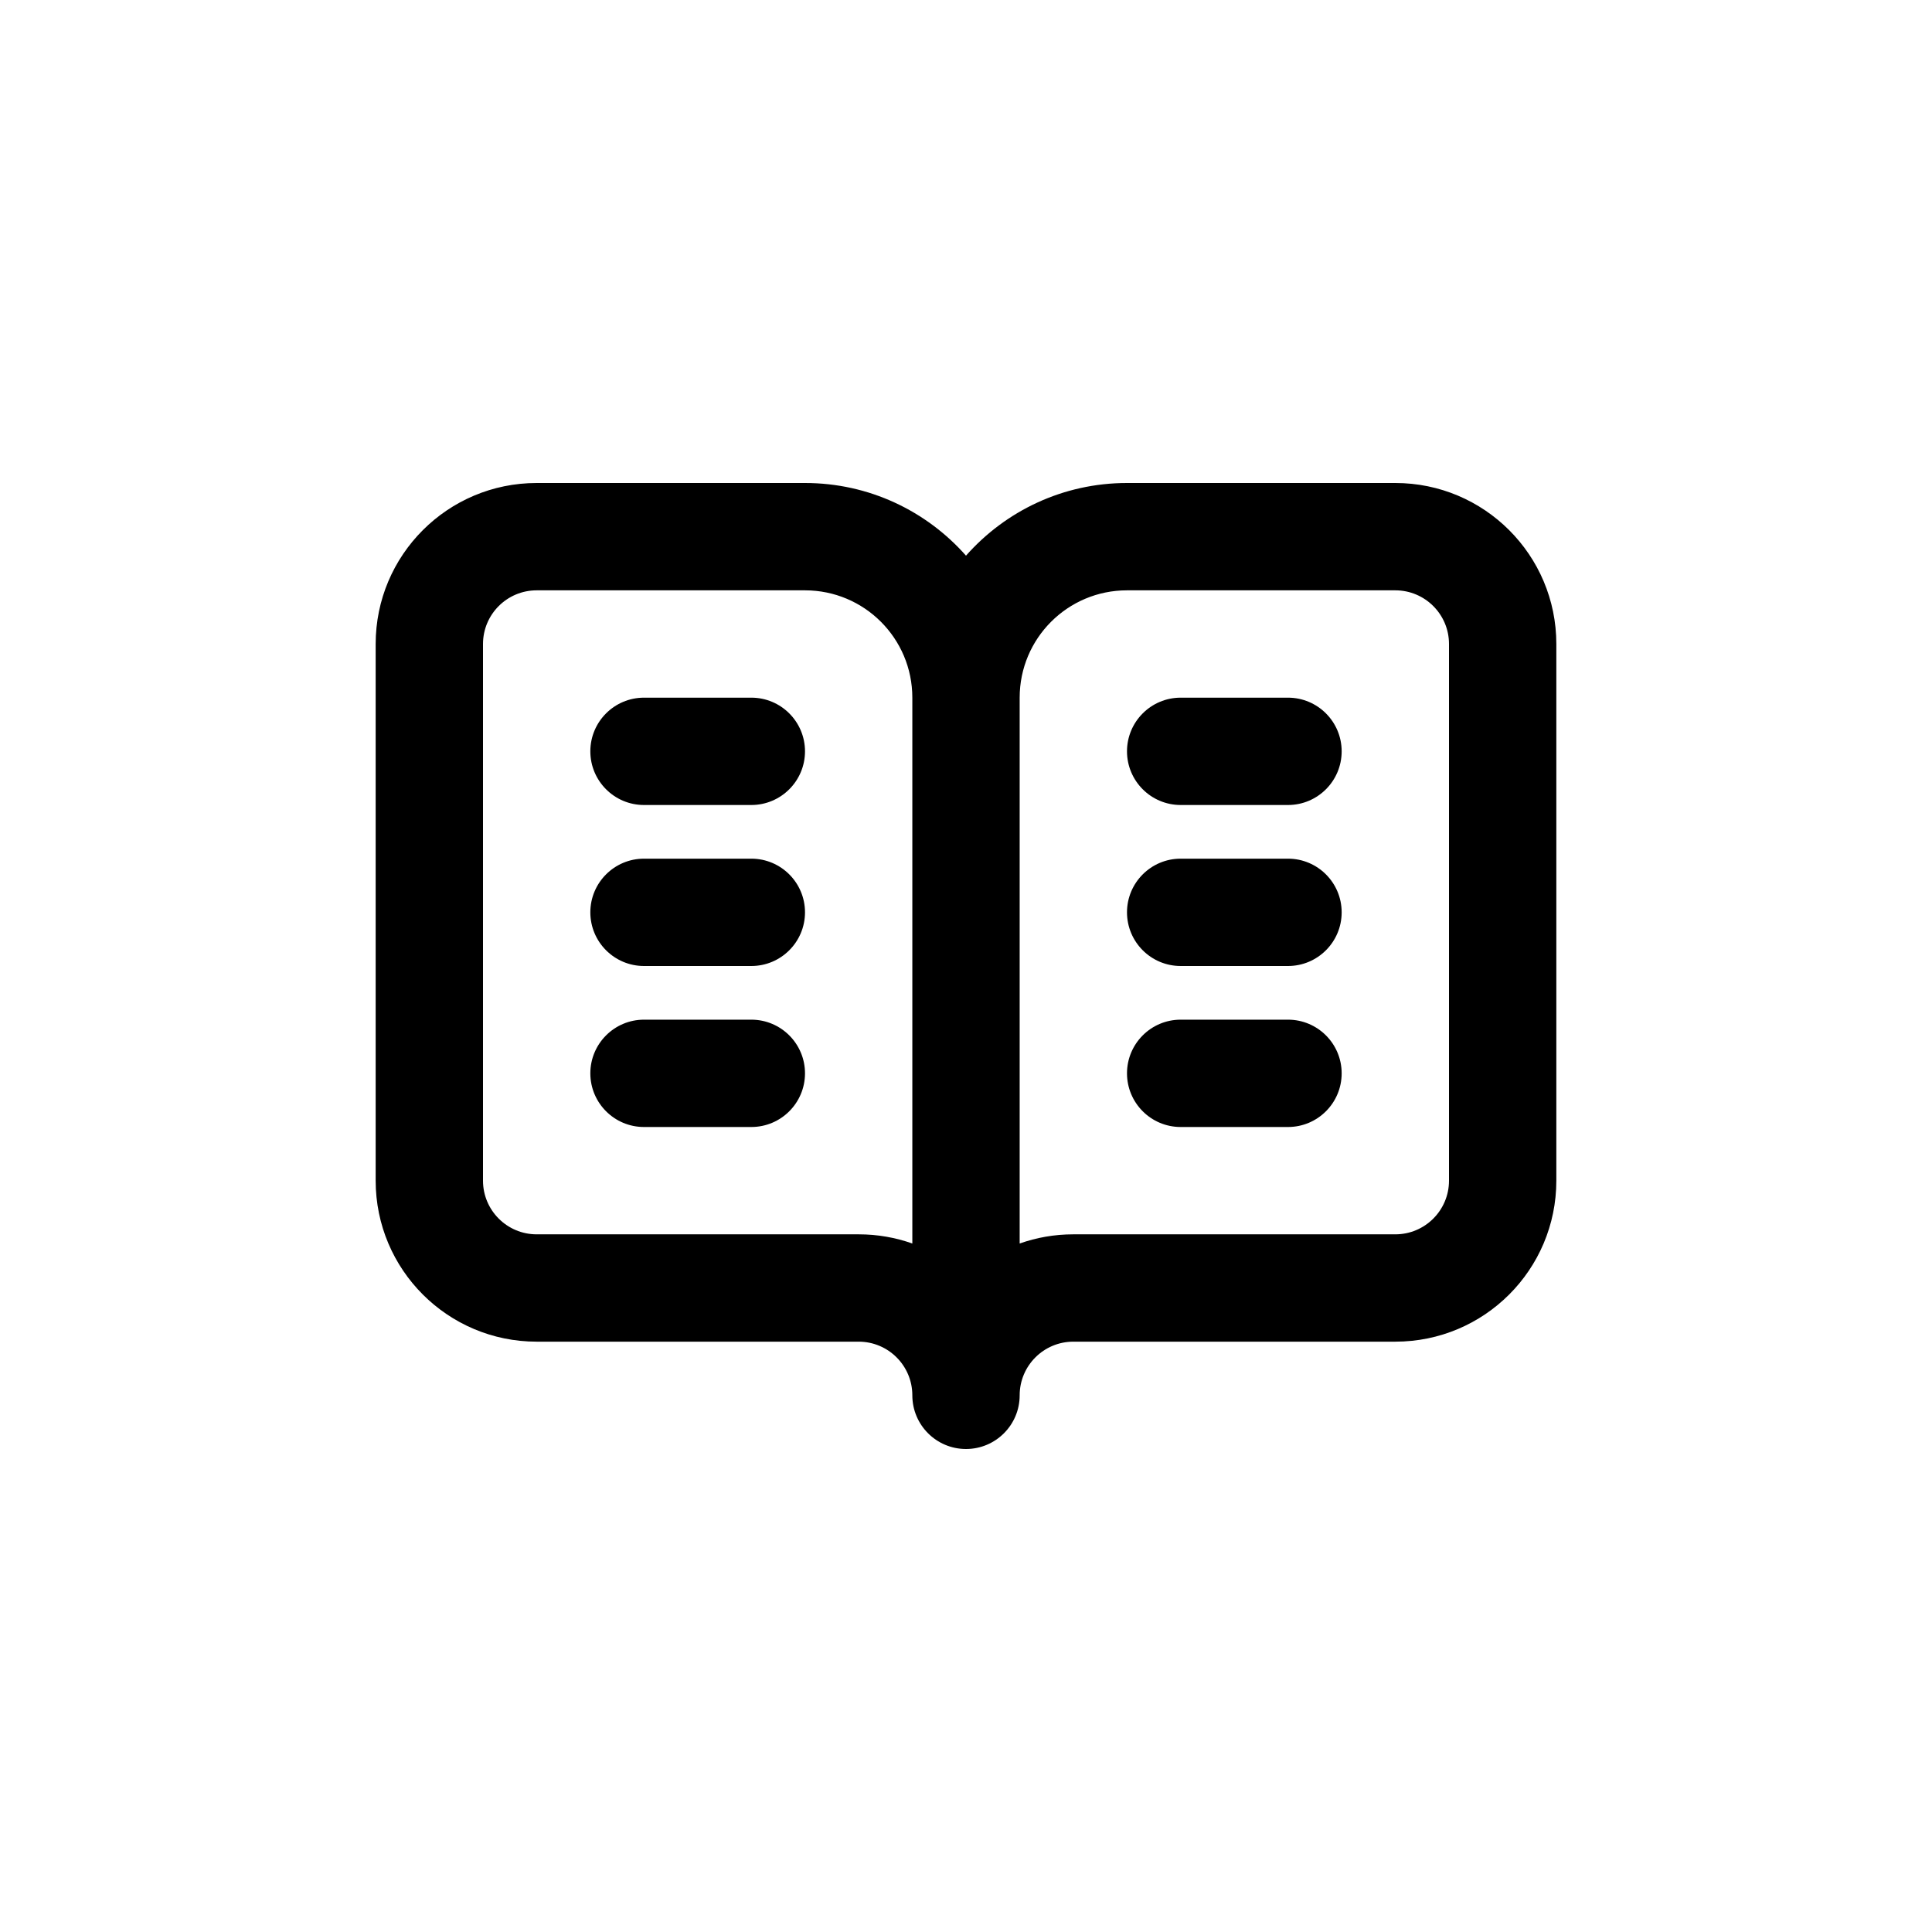 
<svg width="36" height="36" viewBox="0 0 36 36" xmlns="http://www.w3.org/2000/svg">
  <path d="M18 10.354C17.267 9.524 16.195 9 15 9H10C8.343 9 7 10.343 7 12V22C7 23.657 8.343 25 10 25H16C16.552 25 17 25.448 17 26C17 26.552 17.448 27 18 27C18.552 27 19 26.552 19 26C19 25.448 19.448 25 20 25H26C27.657 25 29 23.657 29 22V12C29 10.343 27.657 9 26 9H21C19.805 9 18.733 9.524 18 10.354ZM15 11C16.105 11 17 11.895 17 13V23.171C16.687 23.06 16.351 23 16 23H10C9.448 23 9 22.552 9 22V12C9 11.448 9.448 11 10 11H15ZM19 23.171V13C19 11.895 19.895 11 21 11H26C26.552 11 27 11.448 27 12V22C27 22.552 26.552 23 26 23H20C19.649 23 19.313 23.06 19 23.171ZM11 14C11 13.448 11.448 13 12 13H14C14.552 13 15 13.448 15 14C15 14.552 14.552 15 14 15H12C11.448 15 11 14.552 11 14ZM11 17C11 16.448 11.448 16 12 16H14C14.552 16 15 16.448 15 17C15 17.552 14.552 18 14 18H12C11.448 18 11 17.552 11 17ZM11 20C11 19.448 11.448 19 12 19H14C14.552 19 15 19.448 15 20C15 20.552 14.552 21 14 21H12C11.448 21 11 20.552 11 20ZM21 14C21 13.448 21.448 13 22 13H24C24.552 13 25 13.448 25 14C25 14.552 24.552 15 24 15H22C21.448 15 21 14.552 21 14ZM21 17C21 16.448 21.448 16 22 16H24C24.552 16 25 16.448 25 17C25 17.552 24.552 18 24 18H22C21.448 18 21 17.552 21 17ZM21 20C21 19.448 21.448 19 22 19H24C24.552 19 25 19.448 25 20C25 20.552 24.552 21 24 21H22C21.448 21 21 20.552 21 20Z"/>
</svg>
